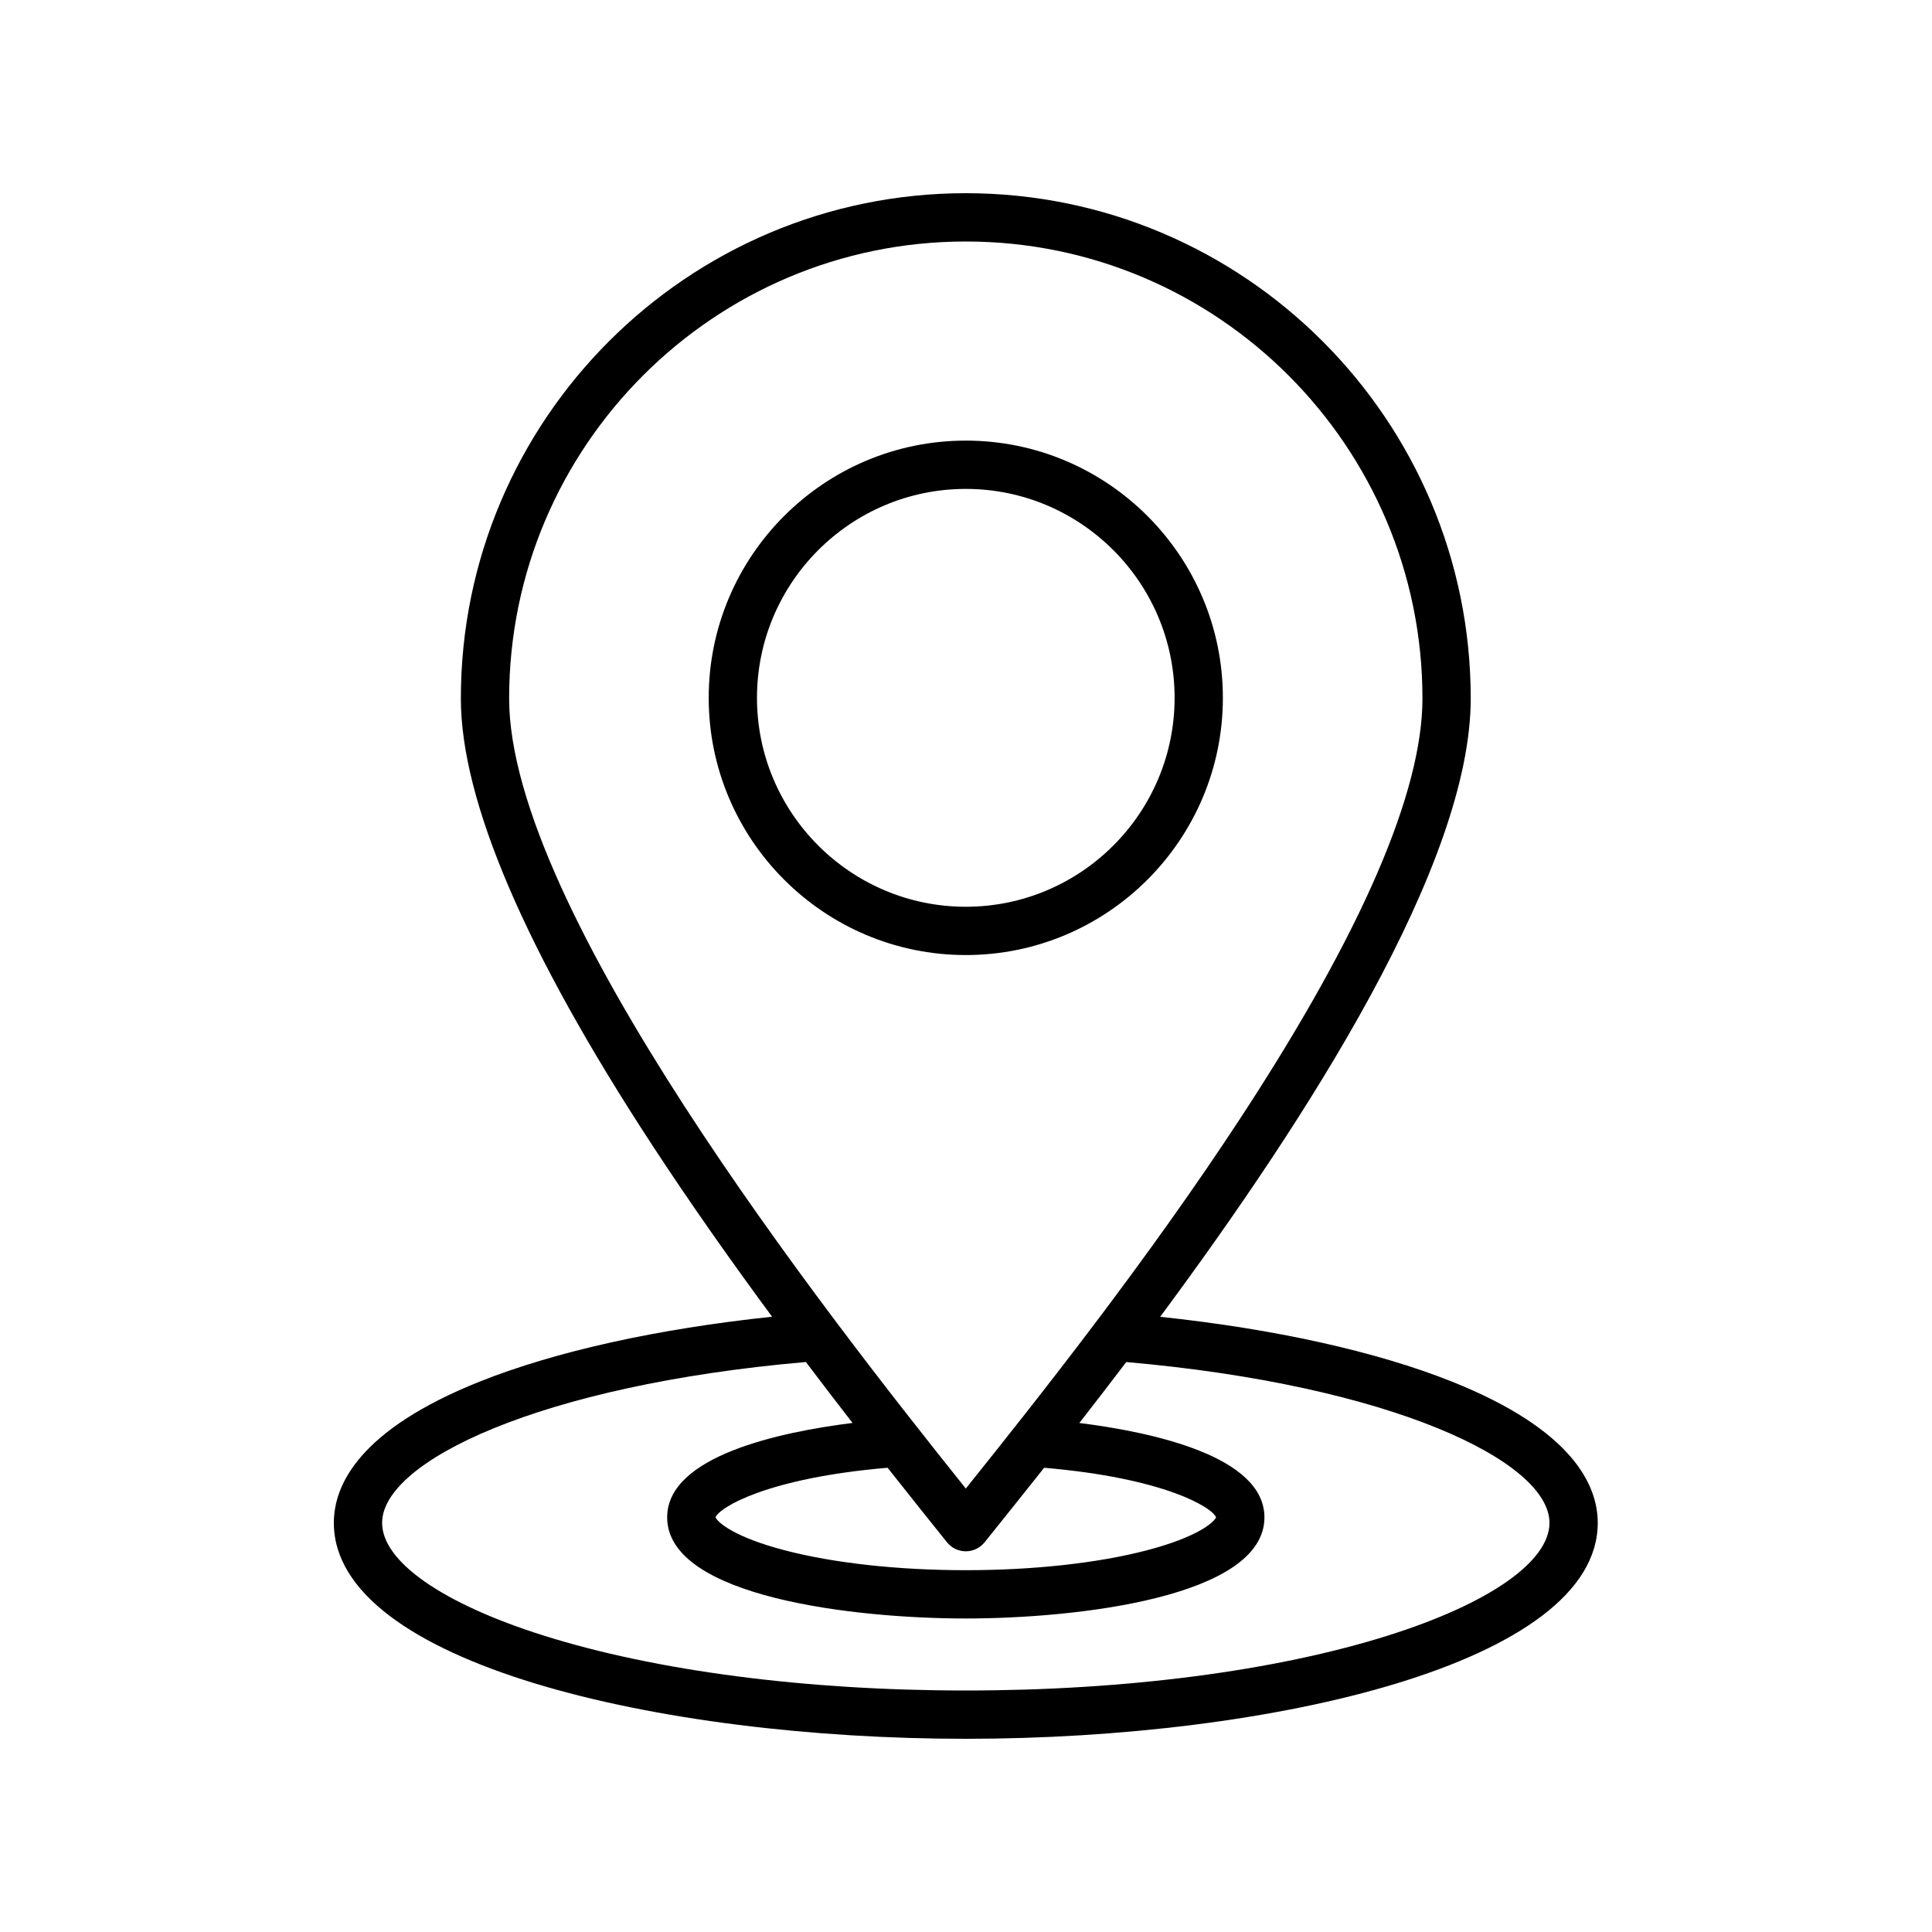 <svg version="1.0" preserveAspectRatio="xMidYMid meet" height="1080" viewBox="0 0 810 810" zoomAndPan="magnify" width="1080" xmlns:xlink="http://www.w3.org/1999/xlink" xmlns="http://www.w3.org/2000/svg"><defs><clipPath id="d8c674375f"><path clip-rule="nonzero" d="M 139.727 81 L 669.977 81 L 669.977 729 L 139.727 729 Z M 139.727 81"></path></clipPath></defs><g clip-path="url(#d8c674375f)"><path fill-rule="nonzero" fill-opacity="1" d="M 608.793 579.273 C 577.125 566.617 534.176 557.113 486.406 552.078 C 548.199 468.672 616.613 362.344 616.613 292.816 C 616.609 176.02 521.645 81 404.914 81 C 288.184 81 193.215 176.02 193.215 292.816 C 193.215 335.652 220.141 398.559 273.242 479.785 C 289.527 504.703 306.887 529.246 323.703 552.047 C 275.863 557.07 232.836 566.574 201.113 579.242 C 150.574 599.422 139.965 622.582 139.965 638.461 C 139.965 697.27 276.473 729 404.914 729 C 533.355 729 669.863 697.27 669.863 638.461 C 669.859 622.594 659.266 599.445 608.793 579.273 Z M 213.457 292.816 C 213.457 187.188 299.344 101.25 404.914 101.25 C 510.484 101.25 596.371 187.188 596.371 292.816 C 596.371 332.074 570.914 390.949 520.703 467.801 C 480.906 528.711 434.691 586.934 404.918 624.082 C 345.543 549.855 213.457 381.145 213.457 292.816 Z M 397.02 646.602 C 398.941 648.996 401.844 650.391 404.914 650.391 C 407.98 650.391 410.887 648.996 412.805 646.602 L 415.793 642.879 C 422.27 634.805 429.688 625.559 437.758 615.371 C 488.051 619.652 508.199 631.957 509.84 636.148 C 509.008 638.148 502.293 644.383 480.645 650.02 C 460.109 655.363 433.215 658.309 404.914 658.309 C 376.609 658.309 349.719 655.363 329.184 650.02 C 307.535 644.383 300.82 638.148 299.988 636.148 C 301.625 631.953 321.793 619.641 372.129 615.363 C 381.594 627.363 390.059 637.918 397.02 646.602 Z M 582.059 685.668 C 534.887 700.551 471.977 708.75 404.914 708.75 C 337.852 708.75 274.941 700.551 227.766 685.668 C 185.461 672.316 160.203 654.668 160.203 638.461 C 160.203 612.652 226.531 580.715 337.871 571.027 C 344.594 579.934 351.152 588.484 357.43 596.574 C 326.988 600.379 279.711 610.438 279.711 636.152 C 279.711 669.625 358.41 678.559 404.914 678.559 C 451.418 678.559 530.121 669.625 530.121 636.152 C 530.121 610.469 482.941 600.402 452.523 596.59 C 458.852 588.473 465.441 579.934 472.184 571.043 C 583.383 580.758 649.621 612.68 649.621 638.461 C 649.621 654.668 624.367 672.316 582.059 685.668 Z M 512.695 292.57 C 512.695 233.105 464.344 184.727 404.914 184.727 C 345.48 184.727 297.129 233.105 297.129 292.57 C 297.129 352.035 345.48 400.41 404.914 400.41 C 464.348 400.41 512.695 352.035 512.695 292.57 Z M 404.914 380.164 C 356.641 380.164 317.367 340.867 317.367 292.57 C 317.367 244.27 356.641 204.977 404.914 204.977 C 453.184 204.977 492.457 244.27 492.457 292.57 C 492.457 340.867 453.188 380.164 404.914 380.164 Z M 404.914 380.164" fill="#000000"></path></g></svg>